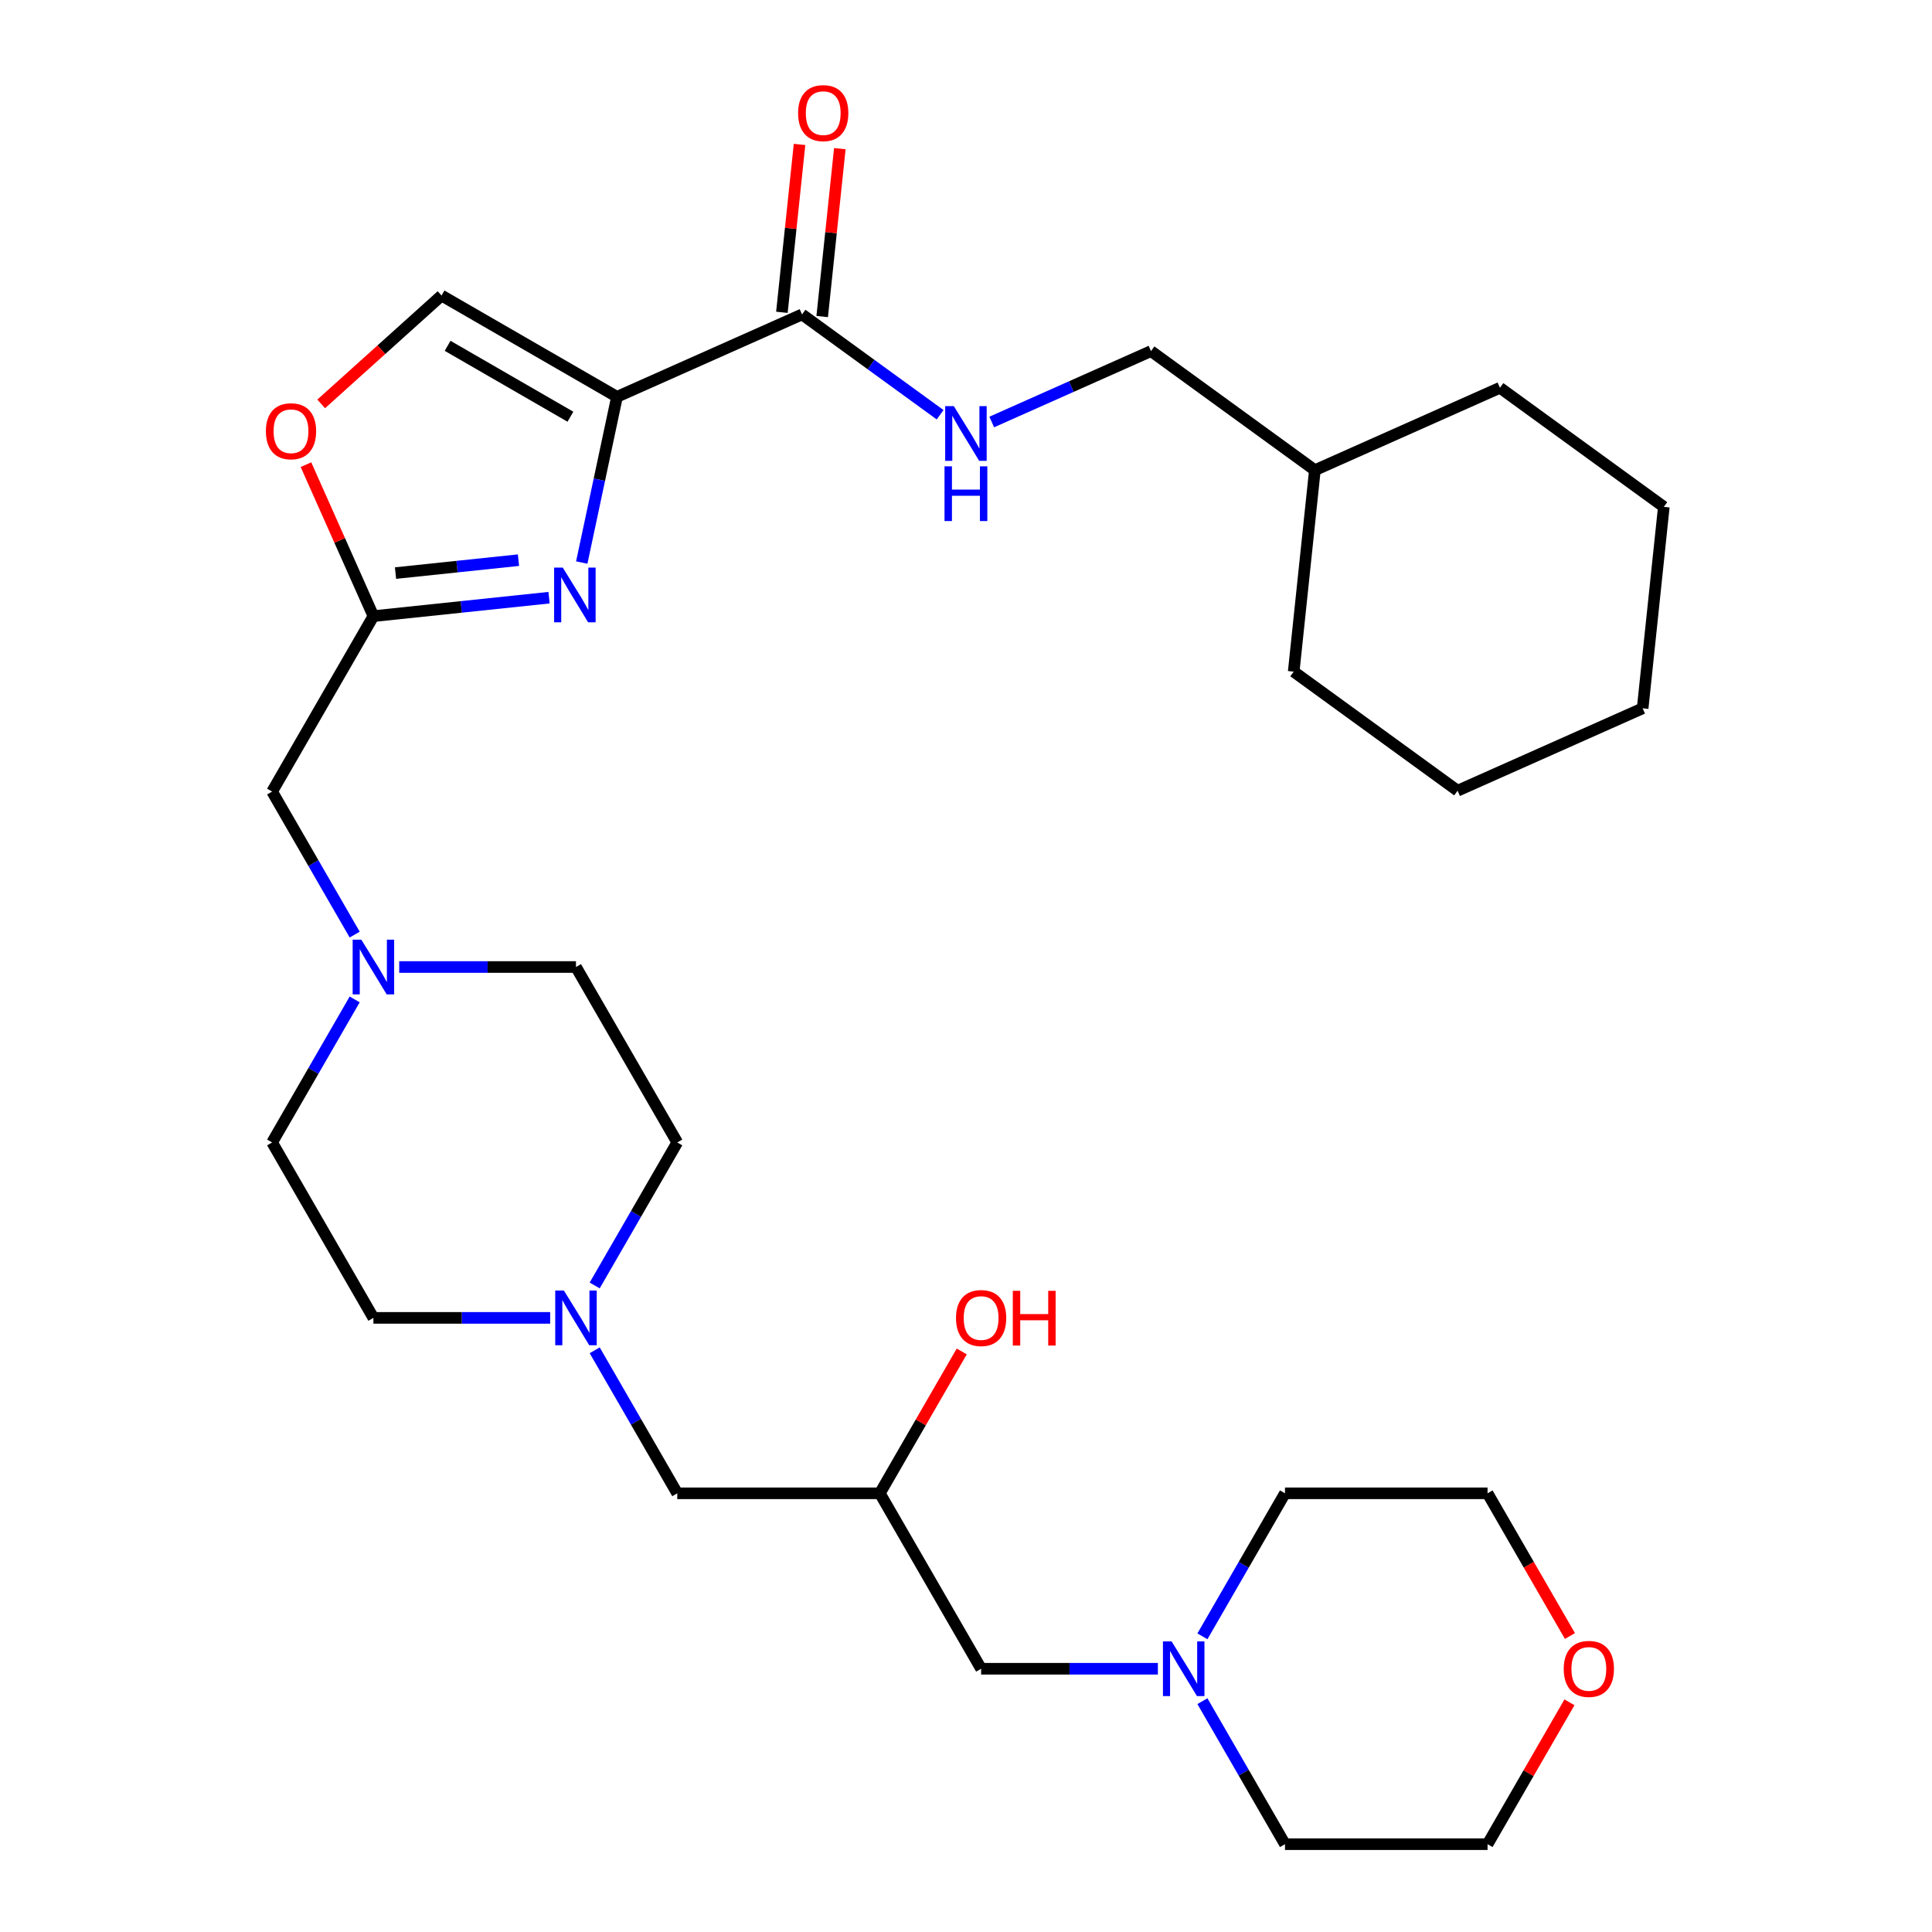 <?xml version='1.0' encoding='iso-8859-1'?>
<svg version='1.1' baseProfile='full'
              xmlns='http://www.w3.org/2000/svg'
                      xmlns:rdkit='http://www.rdkit.org/xml'
                      xmlns:xlink='http://www.w3.org/1999/xlink'
                  xml:space='preserve'
width='1000px' height='1000px' viewBox='0 0 1000 1000'>
<!-- END OF HEADER -->
<rect style='opacity:1.0;fill:#FFFFFF;stroke:none' width='1000' height='1000' x='0' y='0'> </rect>
<path class='bond-0' d='M 319.349,205.395 L 310.233,248.284' style='fill:none;fill-rule:evenodd;stroke:#000000;stroke-width:6px;stroke-linecap:butt;stroke-linejoin:miter;stroke-opacity:1' />
<path class='bond-0' d='M 310.233,248.284 L 301.116,291.174' style='fill:none;fill-rule:evenodd;stroke:#0000FF;stroke-width:6px;stroke-linecap:butt;stroke-linejoin:miter;stroke-opacity:1' />
<path class='bond-2' d='M 319.349,205.395 L 415.136,162.748' style='fill:none;fill-rule:evenodd;stroke:#000000;stroke-width:6px;stroke-linecap:butt;stroke-linejoin:miter;stroke-opacity:1' />
<path class='bond-3' d='M 319.349,205.395 L 228.545,152.969' style='fill:none;fill-rule:evenodd;stroke:#000000;stroke-width:6px;stroke-linecap:butt;stroke-linejoin:miter;stroke-opacity:1' />
<path class='bond-3' d='M 295.244,215.692 L 231.681,178.993' style='fill:none;fill-rule:evenodd;stroke:#000000;stroke-width:6px;stroke-linecap:butt;stroke-linejoin:miter;stroke-opacity:1' />
<path class='bond-1' d='M 284.188,309.359 L 238.73,314.137' style='fill:none;fill-rule:evenodd;stroke:#0000FF;stroke-width:6px;stroke-linecap:butt;stroke-linejoin:miter;stroke-opacity:1' />
<path class='bond-1' d='M 238.73,314.137 L 193.272,318.915' style='fill:none;fill-rule:evenodd;stroke:#000000;stroke-width:6px;stroke-linecap:butt;stroke-linejoin:miter;stroke-opacity:1' />
<path class='bond-1' d='M 268.359,289.937 L 236.538,293.282' style='fill:none;fill-rule:evenodd;stroke:#0000FF;stroke-width:6px;stroke-linecap:butt;stroke-linejoin:miter;stroke-opacity:1' />
<path class='bond-1' d='M 236.538,293.282 L 204.717,296.626' style='fill:none;fill-rule:evenodd;stroke:#000000;stroke-width:6px;stroke-linecap:butt;stroke-linejoin:miter;stroke-opacity:1' />
<path class='bond-9' d='M 193.272,318.915 L 140.846,409.719' style='fill:none;fill-rule:evenodd;stroke:#000000;stroke-width:6px;stroke-linecap:butt;stroke-linejoin:miter;stroke-opacity:1' />
<path class='bond-31' d='M 193.272,318.915 L 175.818,279.712' style='fill:none;fill-rule:evenodd;stroke:#000000;stroke-width:6px;stroke-linecap:butt;stroke-linejoin:miter;stroke-opacity:1' />
<path class='bond-31' d='M 175.818,279.712 L 158.364,240.51' style='fill:none;fill-rule:evenodd;stroke:#FF0000;stroke-width:6px;stroke-linecap:butt;stroke-linejoin:miter;stroke-opacity:1' />
<path class='bond-7' d='M 415.136,162.748 L 450.869,188.709' style='fill:none;fill-rule:evenodd;stroke:#000000;stroke-width:6px;stroke-linecap:butt;stroke-linejoin:miter;stroke-opacity:1' />
<path class='bond-7' d='M 450.869,188.709 L 486.602,214.67' style='fill:none;fill-rule:evenodd;stroke:#0000FF;stroke-width:6px;stroke-linecap:butt;stroke-linejoin:miter;stroke-opacity:1' />
<path class='bond-10' d='M 425.564,163.844 L 430.131,120.395' style='fill:none;fill-rule:evenodd;stroke:#000000;stroke-width:6px;stroke-linecap:butt;stroke-linejoin:miter;stroke-opacity:1' />
<path class='bond-10' d='M 430.131,120.395 L 434.697,76.947' style='fill:none;fill-rule:evenodd;stroke:#FF0000;stroke-width:6px;stroke-linecap:butt;stroke-linejoin:miter;stroke-opacity:1' />
<path class='bond-10' d='M 404.709,161.652 L 409.275,118.203' style='fill:none;fill-rule:evenodd;stroke:#000000;stroke-width:6px;stroke-linecap:butt;stroke-linejoin:miter;stroke-opacity:1' />
<path class='bond-10' d='M 409.275,118.203 L 413.842,74.755' style='fill:none;fill-rule:evenodd;stroke:#FF0000;stroke-width:6px;stroke-linecap:butt;stroke-linejoin:miter;stroke-opacity:1' />
<path class='bond-4' d='M 228.545,152.969 L 197.396,181.016' style='fill:none;fill-rule:evenodd;stroke:#000000;stroke-width:6px;stroke-linecap:butt;stroke-linejoin:miter;stroke-opacity:1' />
<path class='bond-4' d='M 197.396,181.016 L 166.246,209.063' style='fill:none;fill-rule:evenodd;stroke:#FF0000;stroke-width:6px;stroke-linecap:butt;stroke-linejoin:miter;stroke-opacity:1' />
<path class='bond-5' d='M 183.583,483.743 L 162.215,446.731' style='fill:none;fill-rule:evenodd;stroke:#0000FF;stroke-width:6px;stroke-linecap:butt;stroke-linejoin:miter;stroke-opacity:1' />
<path class='bond-5' d='M 162.215,446.731 L 140.846,409.719' style='fill:none;fill-rule:evenodd;stroke:#000000;stroke-width:6px;stroke-linecap:butt;stroke-linejoin:miter;stroke-opacity:1' />
<path class='bond-15' d='M 183.583,517.305 L 162.215,554.317' style='fill:none;fill-rule:evenodd;stroke:#0000FF;stroke-width:6px;stroke-linecap:butt;stroke-linejoin:miter;stroke-opacity:1' />
<path class='bond-15' d='M 162.215,554.317 L 140.846,591.328' style='fill:none;fill-rule:evenodd;stroke:#000000;stroke-width:6px;stroke-linecap:butt;stroke-linejoin:miter;stroke-opacity:1' />
<path class='bond-18' d='M 206.633,500.524 L 252.379,500.524' style='fill:none;fill-rule:evenodd;stroke:#0000FF;stroke-width:6px;stroke-linecap:butt;stroke-linejoin:miter;stroke-opacity:1' />
<path class='bond-18' d='M 252.379,500.524 L 298.124,500.524' style='fill:none;fill-rule:evenodd;stroke:#000000;stroke-width:6px;stroke-linecap:butt;stroke-linejoin:miter;stroke-opacity:1' />
<path class='bond-6' d='M 307.813,665.351 L 329.181,628.34' style='fill:none;fill-rule:evenodd;stroke:#0000FF;stroke-width:6px;stroke-linecap:butt;stroke-linejoin:miter;stroke-opacity:1' />
<path class='bond-6' d='M 329.181,628.34 L 350.55,591.328' style='fill:none;fill-rule:evenodd;stroke:#000000;stroke-width:6px;stroke-linecap:butt;stroke-linejoin:miter;stroke-opacity:1' />
<path class='bond-12' d='M 307.813,698.914 L 329.181,735.925' style='fill:none;fill-rule:evenodd;stroke:#0000FF;stroke-width:6px;stroke-linecap:butt;stroke-linejoin:miter;stroke-opacity:1' />
<path class='bond-12' d='M 329.181,735.925 L 350.55,772.937' style='fill:none;fill-rule:evenodd;stroke:#000000;stroke-width:6px;stroke-linecap:butt;stroke-linejoin:miter;stroke-opacity:1' />
<path class='bond-32' d='M 284.763,682.132 L 239.017,682.132' style='fill:none;fill-rule:evenodd;stroke:#0000FF;stroke-width:6px;stroke-linecap:butt;stroke-linejoin:miter;stroke-opacity:1' />
<path class='bond-32' d='M 239.017,682.132 L 193.272,682.132' style='fill:none;fill-rule:evenodd;stroke:#000000;stroke-width:6px;stroke-linecap:butt;stroke-linejoin:miter;stroke-opacity:1' />
<path class='bond-19' d='M 513.325,218.429 L 554.537,200.08' style='fill:none;fill-rule:evenodd;stroke:#0000FF;stroke-width:6px;stroke-linecap:butt;stroke-linejoin:miter;stroke-opacity:1' />
<path class='bond-19' d='M 554.537,200.08 L 595.75,181.731' style='fill:none;fill-rule:evenodd;stroke:#000000;stroke-width:6px;stroke-linecap:butt;stroke-linejoin:miter;stroke-opacity:1' />
<path class='bond-8' d='M 599.318,863.741 L 553.573,863.741' style='fill:none;fill-rule:evenodd;stroke:#0000FF;stroke-width:6px;stroke-linecap:butt;stroke-linejoin:miter;stroke-opacity:1' />
<path class='bond-8' d='M 553.573,863.741 L 507.828,863.741' style='fill:none;fill-rule:evenodd;stroke:#000000;stroke-width:6px;stroke-linecap:butt;stroke-linejoin:miter;stroke-opacity:1' />
<path class='bond-21' d='M 622.368,846.96 L 643.737,809.948' style='fill:none;fill-rule:evenodd;stroke:#0000FF;stroke-width:6px;stroke-linecap:butt;stroke-linejoin:miter;stroke-opacity:1' />
<path class='bond-21' d='M 643.737,809.948 L 665.105,772.937' style='fill:none;fill-rule:evenodd;stroke:#000000;stroke-width:6px;stroke-linecap:butt;stroke-linejoin:miter;stroke-opacity:1' />
<path class='bond-22' d='M 622.368,880.522 L 643.737,917.534' style='fill:none;fill-rule:evenodd;stroke:#0000FF;stroke-width:6px;stroke-linecap:butt;stroke-linejoin:miter;stroke-opacity:1' />
<path class='bond-22' d='M 643.737,917.534 L 665.105,954.545' style='fill:none;fill-rule:evenodd;stroke:#000000;stroke-width:6px;stroke-linecap:butt;stroke-linejoin:miter;stroke-opacity:1' />
<path class='bond-11' d='M 455.402,772.937 L 350.55,772.937' style='fill:none;fill-rule:evenodd;stroke:#000000;stroke-width:6px;stroke-linecap:butt;stroke-linejoin:miter;stroke-opacity:1' />
<path class='bond-13' d='M 455.402,772.937 L 507.828,863.741' style='fill:none;fill-rule:evenodd;stroke:#000000;stroke-width:6px;stroke-linecap:butt;stroke-linejoin:miter;stroke-opacity:1' />
<path class='bond-20' d='M 455.402,772.937 L 476.597,736.225' style='fill:none;fill-rule:evenodd;stroke:#000000;stroke-width:6px;stroke-linecap:butt;stroke-linejoin:miter;stroke-opacity:1' />
<path class='bond-20' d='M 476.597,736.225 L 497.792,699.514' style='fill:none;fill-rule:evenodd;stroke:#FF0000;stroke-width:6px;stroke-linecap:butt;stroke-linejoin:miter;stroke-opacity:1' />
<path class='bond-14' d='M 812.348,881.122 L 791.152,917.834' style='fill:none;fill-rule:evenodd;stroke:#FF0000;stroke-width:6px;stroke-linecap:butt;stroke-linejoin:miter;stroke-opacity:1' />
<path class='bond-14' d='M 791.152,917.834 L 769.957,954.545' style='fill:none;fill-rule:evenodd;stroke:#000000;stroke-width:6px;stroke-linecap:butt;stroke-linejoin:miter;stroke-opacity:1' />
<path class='bond-34' d='M 812.602,846.8 L 791.279,809.868' style='fill:none;fill-rule:evenodd;stroke:#FF0000;stroke-width:6px;stroke-linecap:butt;stroke-linejoin:miter;stroke-opacity:1' />
<path class='bond-34' d='M 791.279,809.868 L 769.957,772.937' style='fill:none;fill-rule:evenodd;stroke:#000000;stroke-width:6px;stroke-linecap:butt;stroke-linejoin:miter;stroke-opacity:1' />
<path class='bond-17' d='M 140.846,591.328 L 193.272,682.132' style='fill:none;fill-rule:evenodd;stroke:#000000;stroke-width:6px;stroke-linecap:butt;stroke-linejoin:miter;stroke-opacity:1' />
<path class='bond-16' d='M 350.55,591.328 L 298.124,500.524' style='fill:none;fill-rule:evenodd;stroke:#000000;stroke-width:6px;stroke-linecap:butt;stroke-linejoin:miter;stroke-opacity:1' />
<path class='bond-23' d='M 595.75,181.731 L 680.577,243.361' style='fill:none;fill-rule:evenodd;stroke:#000000;stroke-width:6px;stroke-linecap:butt;stroke-linejoin:miter;stroke-opacity:1' />
<path class='bond-25' d='M 665.105,772.937 L 769.957,772.937' style='fill:none;fill-rule:evenodd;stroke:#000000;stroke-width:6px;stroke-linecap:butt;stroke-linejoin:miter;stroke-opacity:1' />
<path class='bond-24' d='M 665.105,954.545 L 769.957,954.545' style='fill:none;fill-rule:evenodd;stroke:#000000;stroke-width:6px;stroke-linecap:butt;stroke-linejoin:miter;stroke-opacity:1' />
<path class='bond-26' d='M 680.577,243.361 L 669.617,347.639' style='fill:none;fill-rule:evenodd;stroke:#000000;stroke-width:6px;stroke-linecap:butt;stroke-linejoin:miter;stroke-opacity:1' />
<path class='bond-27' d='M 680.577,243.361 L 776.364,200.714' style='fill:none;fill-rule:evenodd;stroke:#000000;stroke-width:6px;stroke-linecap:butt;stroke-linejoin:miter;stroke-opacity:1' />
<path class='bond-28' d='M 669.617,347.639 L 754.444,409.269' style='fill:none;fill-rule:evenodd;stroke:#000000;stroke-width:6px;stroke-linecap:butt;stroke-linejoin:miter;stroke-opacity:1' />
<path class='bond-29' d='M 776.364,200.714 L 861.191,262.344' style='fill:none;fill-rule:evenodd;stroke:#000000;stroke-width:6px;stroke-linecap:butt;stroke-linejoin:miter;stroke-opacity:1' />
<path class='bond-30' d='M 754.444,409.269 L 850.231,366.622' style='fill:none;fill-rule:evenodd;stroke:#000000;stroke-width:6px;stroke-linecap:butt;stroke-linejoin:miter;stroke-opacity:1' />
<path class='bond-33' d='M 861.191,262.344 L 850.231,366.622' style='fill:none;fill-rule:evenodd;stroke:#000000;stroke-width:6px;stroke-linecap:butt;stroke-linejoin:miter;stroke-opacity:1' />
<path  class='atom-1' d='M 291.289 293.795
L 300.569 308.795
Q 301.489 310.275, 302.969 312.955
Q 304.449 315.635, 304.529 315.795
L 304.529 293.795
L 308.289 293.795
L 308.289 322.115
L 304.409 322.115
L 294.449 305.715
Q 293.289 303.795, 292.049 301.595
Q 290.849 299.395, 290.489 298.715
L 290.489 322.115
L 286.809 322.115
L 286.809 293.795
L 291.289 293.795
' fill='#0000FF'/>
<path  class='atom-5' d='M 137.625 223.208
Q 137.625 216.408, 140.985 212.608
Q 144.345 208.808, 150.625 208.808
Q 156.905 208.808, 160.265 212.608
Q 163.625 216.408, 163.625 223.208
Q 163.625 230.088, 160.225 234.008
Q 156.825 237.888, 150.625 237.888
Q 144.385 237.888, 140.985 234.008
Q 137.625 230.128, 137.625 223.208
M 150.625 234.688
Q 154.945 234.688, 157.265 231.808
Q 159.625 228.888, 159.625 223.208
Q 159.625 217.648, 157.265 214.848
Q 154.945 212.008, 150.625 212.008
Q 146.305 212.008, 143.945 214.808
Q 141.625 217.608, 141.625 223.208
Q 141.625 228.928, 143.945 231.808
Q 146.305 234.688, 150.625 234.688
' fill='#FF0000'/>
<path  class='atom-6' d='M 187.012 486.364
L 196.292 501.364
Q 197.212 502.844, 198.692 505.524
Q 200.172 508.204, 200.252 508.364
L 200.252 486.364
L 204.012 486.364
L 204.012 514.684
L 200.132 514.684
L 190.172 498.284
Q 189.012 496.364, 187.772 494.164
Q 186.572 491.964, 186.212 491.284
L 186.212 514.684
L 182.532 514.684
L 182.532 486.364
L 187.012 486.364
' fill='#0000FF'/>
<path  class='atom-7' d='M 291.864 667.972
L 301.144 682.972
Q 302.064 684.452, 303.544 687.132
Q 305.024 689.812, 305.104 689.972
L 305.104 667.972
L 308.864 667.972
L 308.864 696.292
L 304.984 696.292
L 295.024 679.892
Q 293.864 677.972, 292.624 675.772
Q 291.424 673.572, 291.064 672.892
L 291.064 696.292
L 287.384 696.292
L 287.384 667.972
L 291.864 667.972
' fill='#0000FF'/>
<path  class='atom-8' d='M 493.703 210.218
L 502.983 225.218
Q 503.903 226.698, 505.383 229.378
Q 506.863 232.058, 506.943 232.218
L 506.943 210.218
L 510.703 210.218
L 510.703 238.538
L 506.823 238.538
L 496.863 222.138
Q 495.703 220.218, 494.463 218.018
Q 493.263 215.818, 492.903 215.138
L 492.903 238.538
L 489.223 238.538
L 489.223 210.218
L 493.703 210.218
' fill='#0000FF'/>
<path  class='atom-8' d='M 488.883 241.37
L 492.723 241.37
L 492.723 253.41
L 507.203 253.41
L 507.203 241.37
L 511.043 241.37
L 511.043 269.69
L 507.203 269.69
L 507.203 256.61
L 492.723 256.61
L 492.723 269.69
L 488.883 269.69
L 488.883 241.37
' fill='#0000FF'/>
<path  class='atom-9' d='M 606.419 849.581
L 615.699 864.581
Q 616.619 866.061, 618.099 868.741
Q 619.579 871.421, 619.659 871.581
L 619.659 849.581
L 623.419 849.581
L 623.419 877.901
L 619.539 877.901
L 609.579 861.501
Q 608.419 859.581, 607.179 857.381
Q 605.979 855.181, 605.619 854.501
L 605.619 877.901
L 601.939 877.901
L 601.939 849.581
L 606.419 849.581
' fill='#0000FF'/>
<path  class='atom-11' d='M 413.096 58.55
Q 413.096 51.75, 416.456 47.95
Q 419.816 44.15, 426.096 44.15
Q 432.376 44.15, 435.736 47.95
Q 439.096 51.75, 439.096 58.55
Q 439.096 65.43, 435.696 69.35
Q 432.296 73.23, 426.096 73.23
Q 419.856 73.23, 416.456 69.35
Q 413.096 65.47, 413.096 58.55
M 426.096 70.03
Q 430.416 70.03, 432.736 67.15
Q 435.096 64.23, 435.096 58.55
Q 435.096 52.99, 432.736 50.19
Q 430.416 47.35, 426.096 47.35
Q 421.776 47.35, 419.416 50.15
Q 417.096 52.95, 417.096 58.55
Q 417.096 64.27, 419.416 67.15
Q 421.776 70.03, 426.096 70.03
' fill='#FF0000'/>
<path  class='atom-15' d='M 809.383 863.821
Q 809.383 857.021, 812.743 853.221
Q 816.103 849.421, 822.383 849.421
Q 828.663 849.421, 832.023 853.221
Q 835.383 857.021, 835.383 863.821
Q 835.383 870.701, 831.983 874.621
Q 828.583 878.501, 822.383 878.501
Q 816.143 878.501, 812.743 874.621
Q 809.383 870.741, 809.383 863.821
M 822.383 875.301
Q 826.703 875.301, 829.023 872.421
Q 831.383 869.501, 831.383 863.821
Q 831.383 858.261, 829.023 855.461
Q 826.703 852.621, 822.383 852.621
Q 818.063 852.621, 815.703 855.421
Q 813.383 858.221, 813.383 863.821
Q 813.383 869.541, 815.703 872.421
Q 818.063 875.301, 822.383 875.301
' fill='#FF0000'/>
<path  class='atom-21' d='M 494.828 682.212
Q 494.828 675.412, 498.188 671.612
Q 501.548 667.812, 507.828 667.812
Q 514.108 667.812, 517.468 671.612
Q 520.828 675.412, 520.828 682.212
Q 520.828 689.092, 517.428 693.012
Q 514.028 696.892, 507.828 696.892
Q 501.588 696.892, 498.188 693.012
Q 494.828 689.132, 494.828 682.212
M 507.828 693.692
Q 512.148 693.692, 514.468 690.812
Q 516.828 687.892, 516.828 682.212
Q 516.828 676.652, 514.468 673.852
Q 512.148 671.012, 507.828 671.012
Q 503.508 671.012, 501.148 673.812
Q 498.828 676.612, 498.828 682.212
Q 498.828 687.932, 501.148 690.812
Q 503.508 693.692, 507.828 693.692
' fill='#FF0000'/>
<path  class='atom-21' d='M 524.228 668.132
L 528.068 668.132
L 528.068 680.172
L 542.548 680.172
L 542.548 668.132
L 546.388 668.132
L 546.388 696.452
L 542.548 696.452
L 542.548 683.372
L 528.068 683.372
L 528.068 696.452
L 524.228 696.452
L 524.228 668.132
' fill='#FF0000'/>
</svg>
